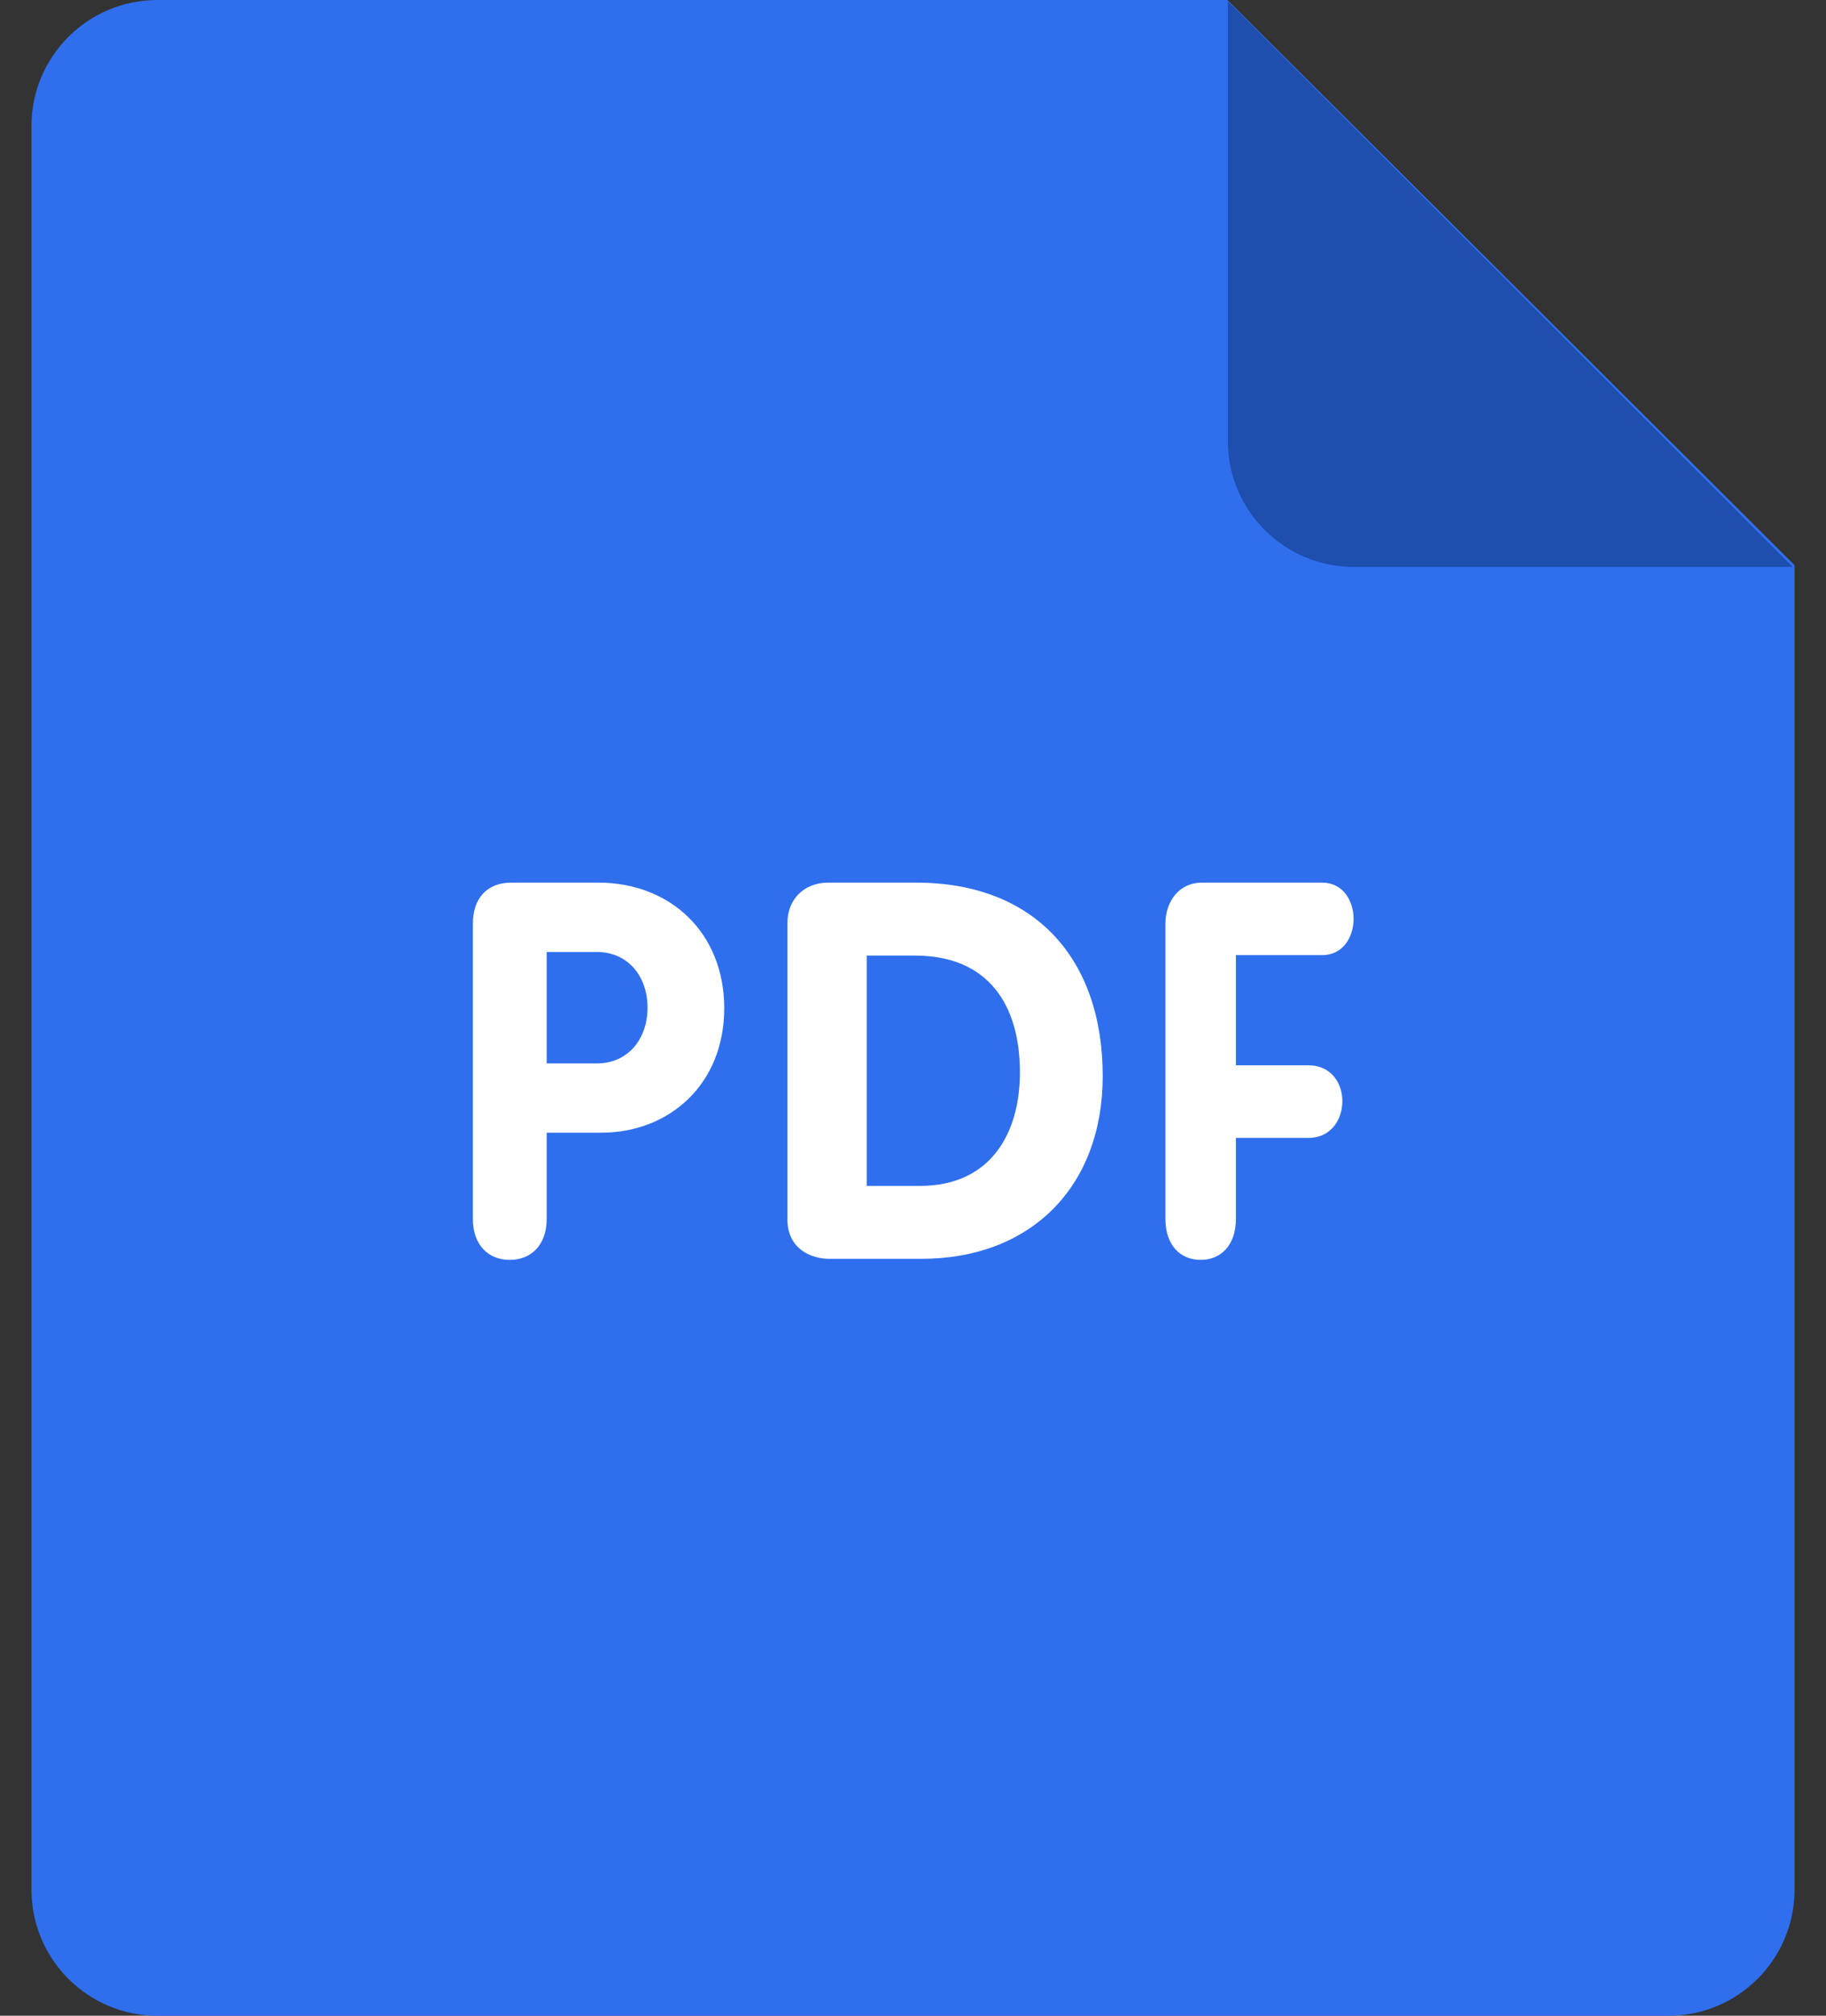 <svg width="29" height="32" viewBox="0 0 29 32" fill="none" xmlns="http://www.w3.org/2000/svg">
<rect x="0" y="0" width="29" height="32" fill="#333333" stroke="none"/>
<path d="M2.5 0H19.493L28.5 8.972V30C28.5 31.105 27.604 32 26.5 32H2.5C1.396 32 0.5 31.105 0.5 30V2C0.5 0.895 1.396 0 2.5 0Z" fill="#2F6FED"/>
<path d="M28.471 9H21.5C20.396 9 19.5 8.104 19.5 7V0.02L28.471 9Z" fill="#1E4EAE"/>
<path d="M20.998 15.163C21.333 15.163 21.497 14.871 21.497 14.588C21.497 14.295 21.326 14.012 20.998 14.012H19.09C18.717 14.012 18.509 14.321 18.509 14.662V19.351C18.509 19.769 18.747 20.001 19.069 20.001C19.389 20.001 19.628 19.769 19.628 19.351V18.064H20.782C21.14 18.064 21.319 17.771 21.319 17.48C21.319 17.195 21.14 16.912 20.782 16.912H19.628V15.163H20.998ZM14.549 14.012H13.153C12.774 14.012 12.505 14.272 12.505 14.658V19.355C12.505 19.834 12.892 19.984 13.169 19.984H14.634C16.368 19.984 17.513 18.843 17.513 17.082C17.512 15.22 16.434 14.012 14.549 14.012ZM14.616 18.826H13.765V15.17H14.532C15.693 15.17 16.198 15.949 16.198 17.024C16.198 18.03 15.702 18.826 14.616 18.826ZM9.502 14.012H8.119C7.728 14.012 7.51 14.27 7.51 14.662V19.351C7.51 19.769 7.76 20.001 8.096 20.001C8.432 20.001 8.682 19.769 8.682 19.351V17.982H9.549C10.619 17.982 11.502 17.224 11.502 16.005C11.502 14.812 10.65 14.012 9.502 14.012ZM9.479 16.882H8.682V15.113H9.479C9.971 15.113 10.284 15.497 10.284 15.998C10.283 16.498 9.971 16.882 9.479 16.882Z" fill="white"/>
</svg>
